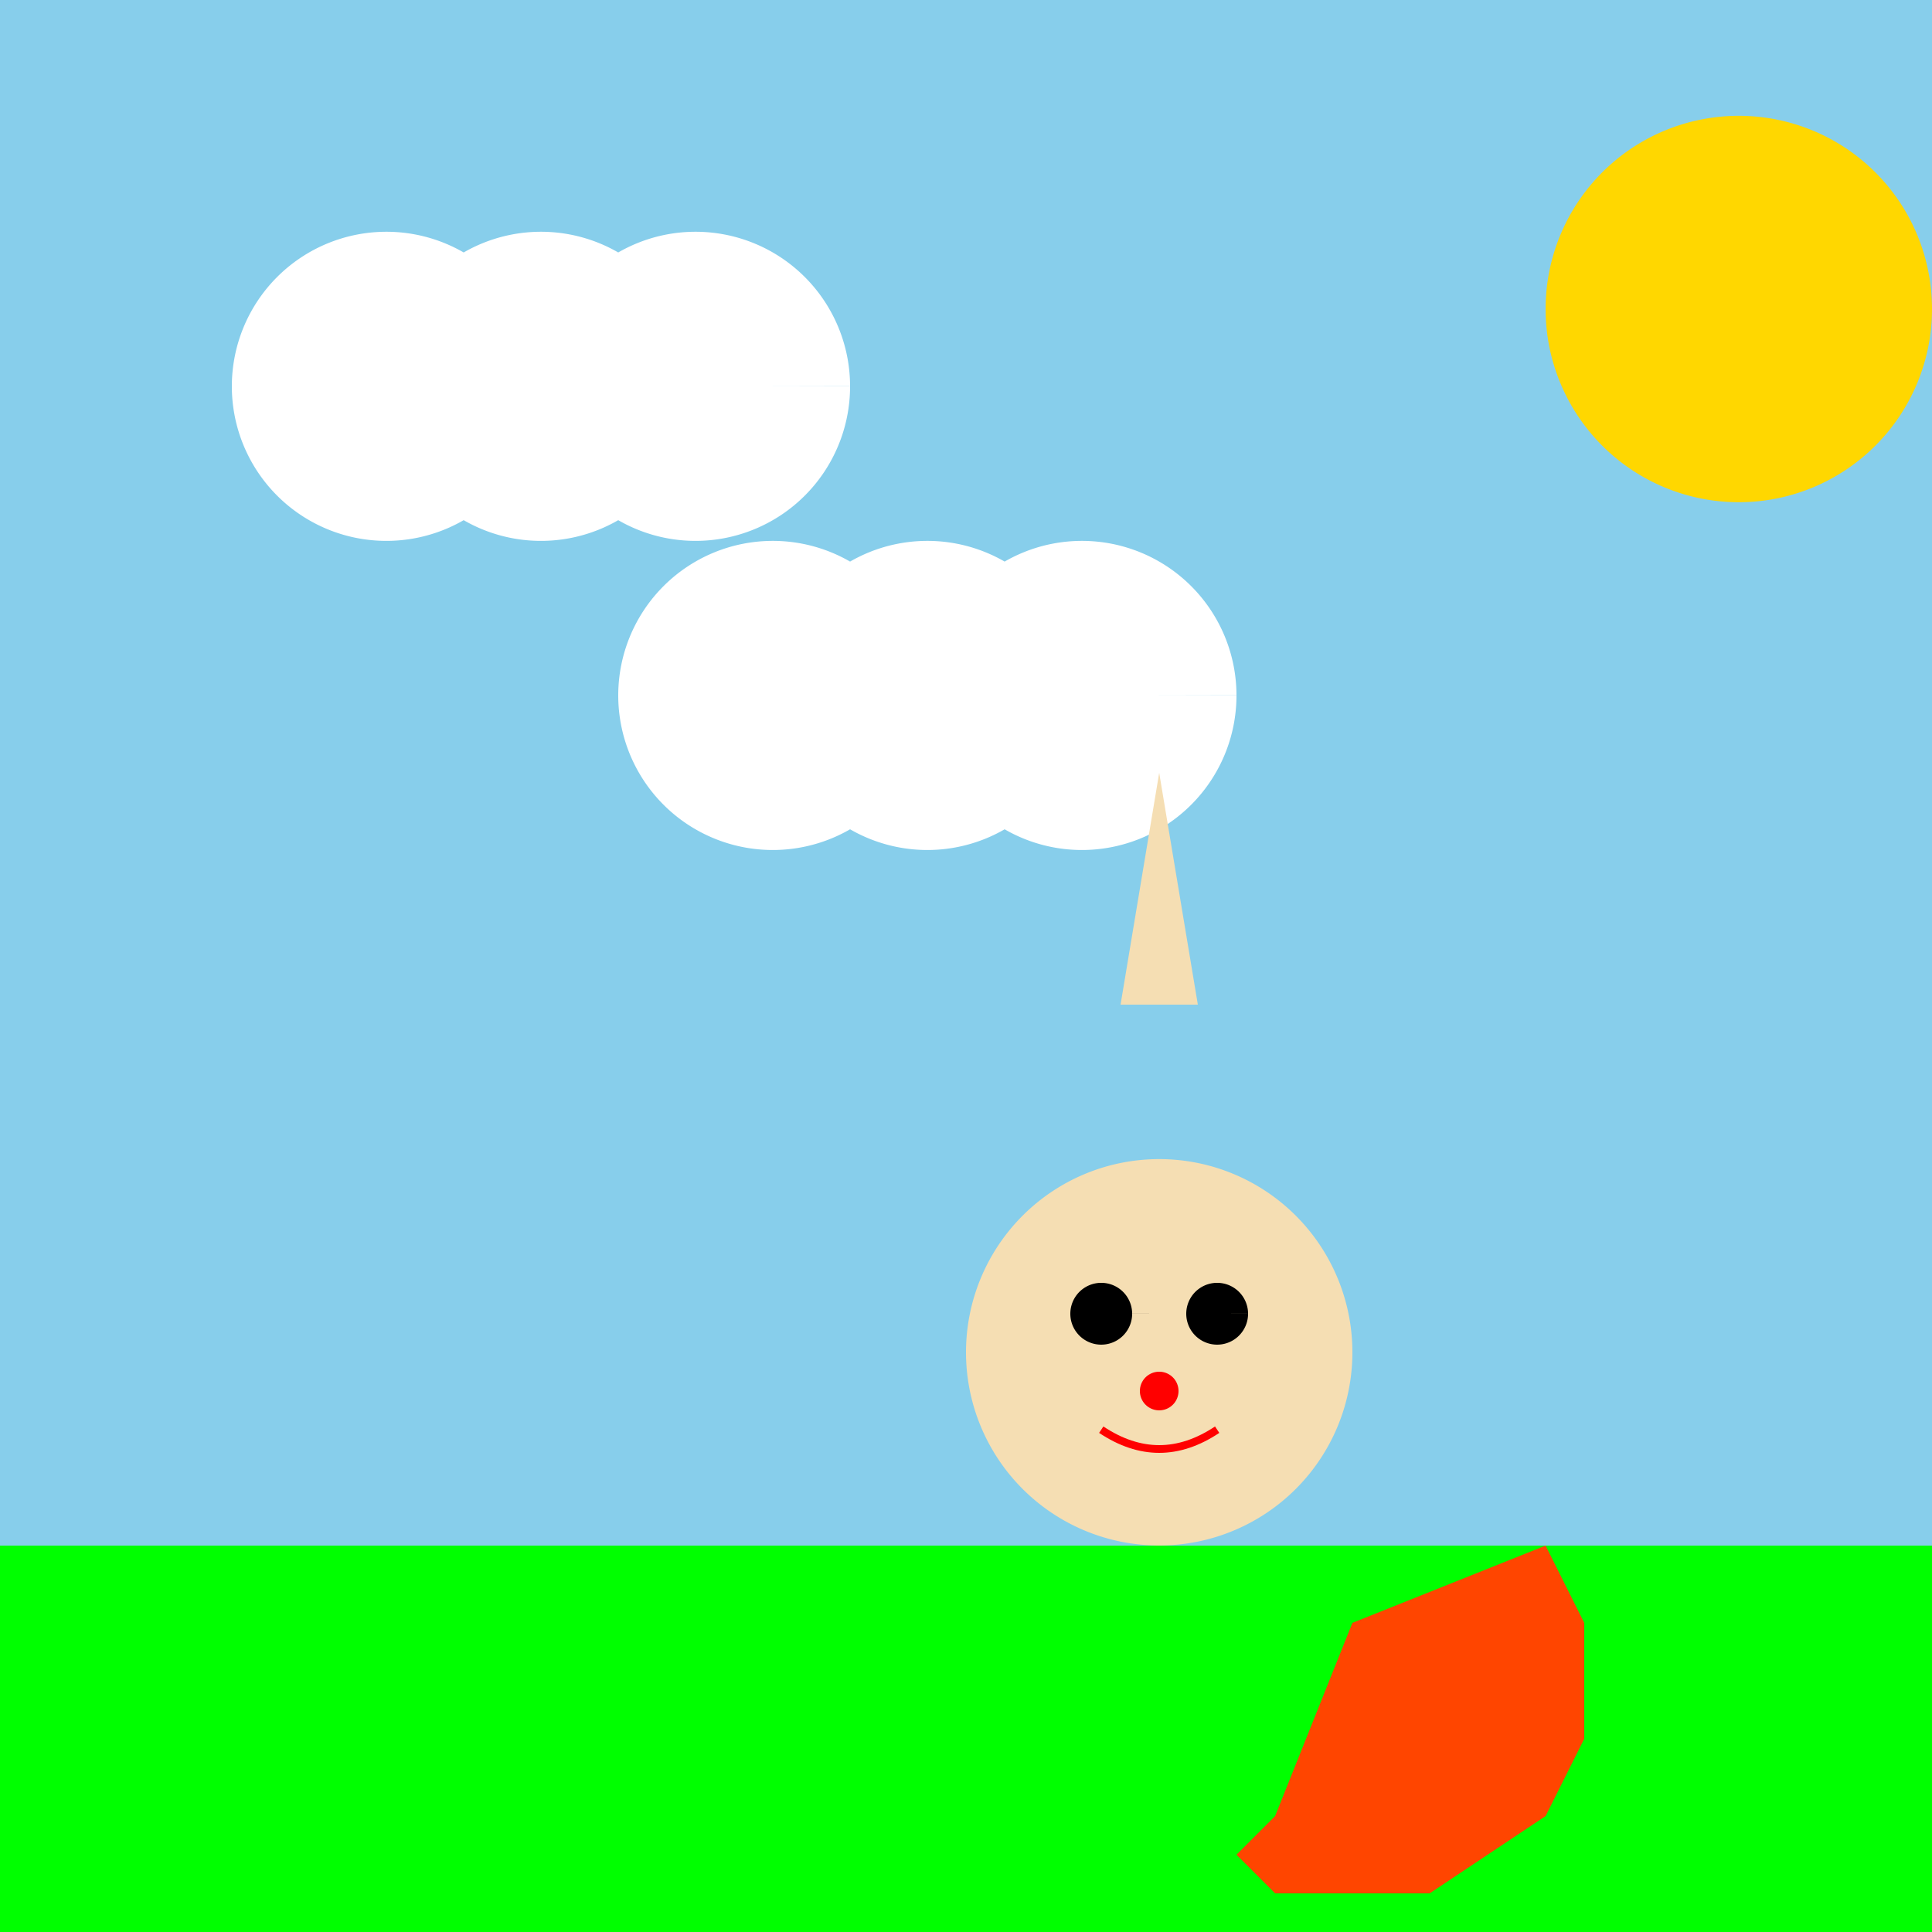 <!--

Generated by DrawGPT.
Free, open source, AI generated images in SVG, PNG, and HTML Canvas format.
https://drawgpt.ai

Created: 2023-09-27T06:25:13.959Z
Link: https://drawgpt.ai/prompt/98701/

-->
<svg xmlns="http://www.w3.org/2000/svg" xmlns:xlink="http://www.w3.org/1999/xlink" width="500" height="500"><defs/><g><rect fill="#87CEEB" stroke="none" x="0" y="0" width="512" height="512"/><rect fill="#00FF00" stroke="none" x="0" y="400" width="512" height="112"/><path fill="#FFD700" stroke="none" paint-order="stroke fill markers" d=" M 500 80 A 50 50 0 1 1 500 79.95"/><path fill="#FFFFFF" stroke="none" paint-order="stroke fill markers" d=" M 140 100 A 40 40 0 1 1 140 99.96 L 180 100 A 40 40 0 1 1 180 99.96 L 220 100 A 40 40 0 1 1 220 99.96"/><path fill="#FFFFFF" stroke="none" paint-order="stroke fill markers" d=" M 240 180 A 40 40 0 1 1 240 179.96 L 280 180 A 40 40 0 1 1 280 179.96 L 320 180 A 40 40 0 1 1 320 179.96"/><path fill="#F5DEB3" stroke="none" paint-order="stroke fill markers" d=" M 350 350 A 50 50 0 1 1 350 349.95"/><path fill="#F5DEB3" stroke="none" paint-order="stroke fill markers" d=" M 290 260 L 300 200 L 310 260 Z"/><path fill="#000000" stroke="none" paint-order="stroke fill markers" d=" M 293 340 A 8 8 0 1 1 293 339.992 L 323 340 A 8 8 0 1 1 323 339.992"/><path fill="#FF0000" stroke="none" paint-order="stroke fill markers" d=" M 305 360 A 5 5 0 1 1 305 359.995"/><path fill="none" stroke="#FF0000" paint-order="fill stroke markers" d=" M 285 370 Q 300 380 315 370" stroke-miterlimit="10" stroke-width="2" stroke-dasharray=""/><path fill="#FF4500" stroke="none" paint-order="stroke fill markers" d=" M 400 400 L 350 420 L 330 470 L 320 480 L 330 490 L 370 490 L 400 470 L 410 450 L 410 420 Z"/></g></svg>